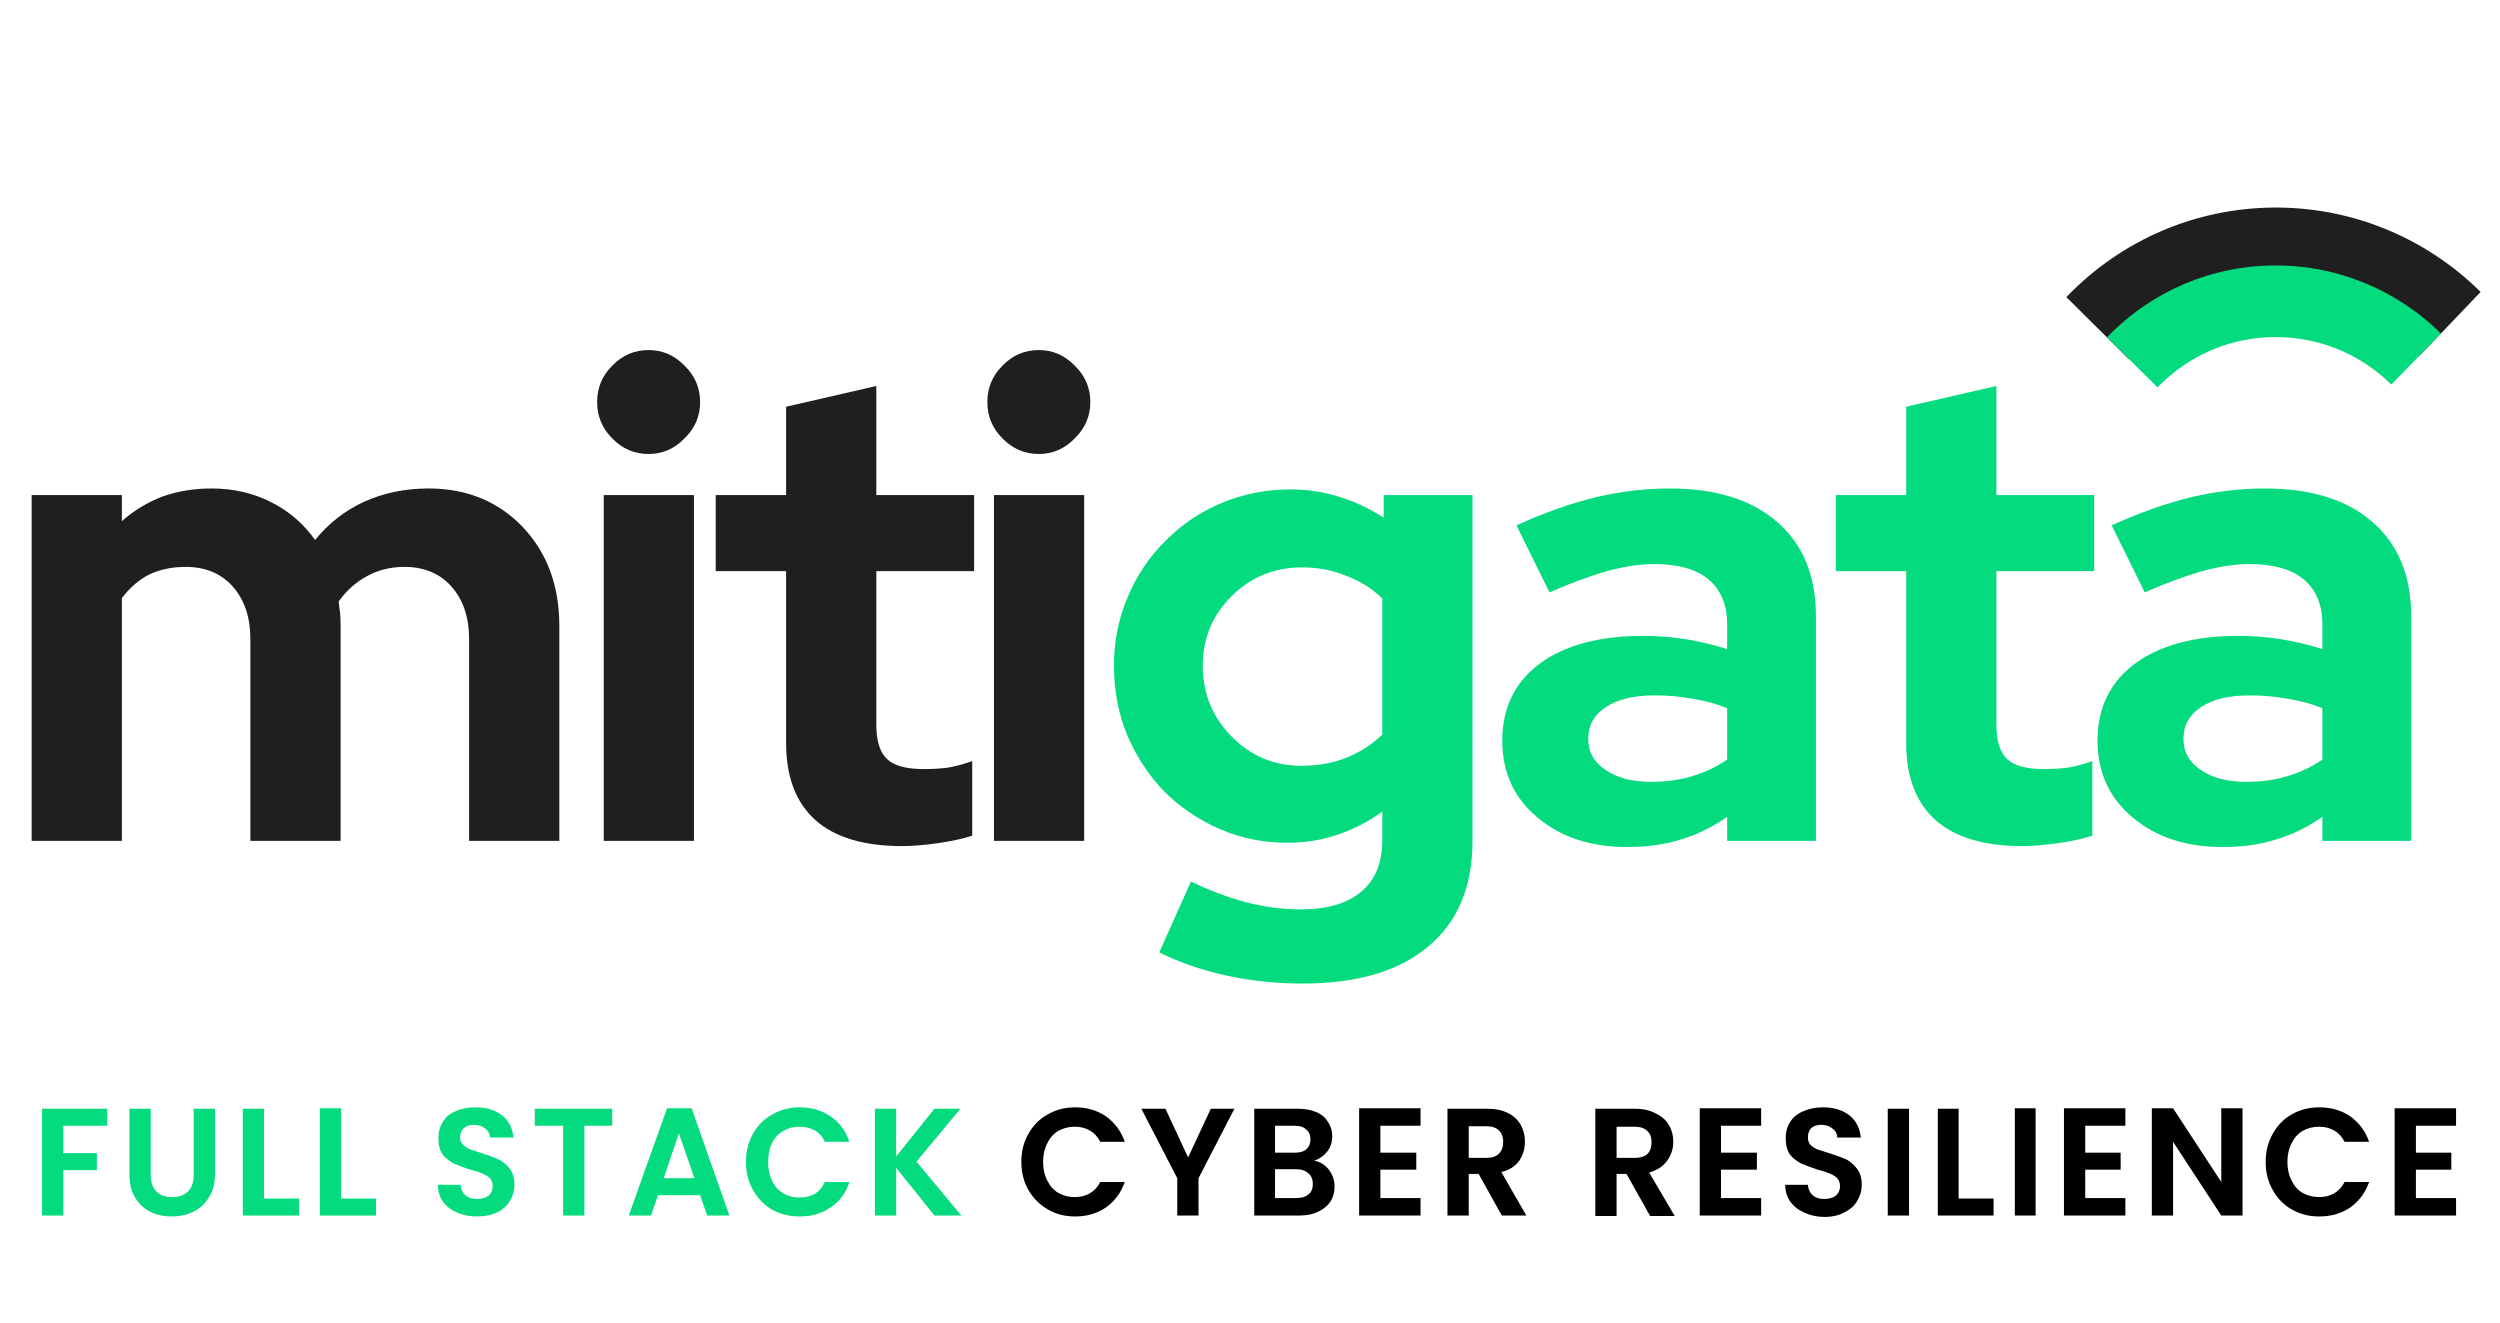<svg version="1.2" xmlns="http://www.w3.org/2000/svg" viewBox="0 0 528 280" width="189" height="100"><defs><clipPath clipPathUnits="userSpaceOnUse" id="cp1"><path d="m525.1 43.21v227.07h-519.02v-227.07z"/></clipPath><clipPath clipPathUnits="userSpaceOnUse" id="cp2"><path d="m525.1 43.21v227.07h-519.02v-227.07z"/></clipPath><clipPath clipPathUnits="userSpaceOnUse" id="cp3"><path d="m525.1 43.21v165.43h-519.02v-165.43z"/></clipPath><clipPath clipPathUnits="userSpaceOnUse" id="cp4"><path d="m525.1 43.21v33.21h-88.65v-33.21z"/></clipPath><clipPath clipPathUnits="userSpaceOnUse" id="cp5"><path d="m480.15 17.86l44.94 44.51-43.92 45.54-44.94-44.51z"/></clipPath><clipPath clipPathUnits="userSpaceOnUse" id="cp6"><path d="m481.15 106.82l-44.94-44.51 43.93-45.54 44.93 44.51z"/></clipPath><clipPath clipPathUnits="userSpaceOnUse" id="cp7"><path d="m516.57 55.56v26.5h-71.94v-26.5z"/></clipPath><clipPath clipPathUnits="userSpaceOnUse" id="cp8"><path d="m480.33 35.22l35.96 35.61-35.14 36.42-35.96-35.6z"/></clipPath><clipPath clipPathUnits="userSpaceOnUse" id="cp9"><path d="m481.13 106.83l-35.96-35.6 35.15-36.43 35.96 35.61z"/></clipPath></defs><style>.a{fill:#1f1f1f}.b{fill:#04db7f}</style><g clip-path="url(#cp1)"><g clip-path="url(#cp2)"><g clip-path="url(#cp3)"><path class="a" d="m6.1 178v-73.2h19.1v5.5q3.9-3.4 8.6-5.2 4.8-1.7 10.4-1.7 6.9 0 12.6 2.9 5.6 2.8 9.3 8 4.3-5.3 10.4-8.1 6.2-2.8 13.6-2.8 12.1 0 19.9 8.1 7.8 8.2 7.8 21v45.5h-19.1v-42.7q0-6.9-3.7-11.1-3.7-4.2-10-4.2-4.3 0-7.8 1.9-3.6 1.9-6.1 5.4 0.1 1.2 0.3 2.5 0.1 1.3 0.1 2.7v45.5h-19.1v-42.7q0-6.9-3.7-11.1-3.7-4.2-10-4.2-4.3 0-7.7 1.6-3.3 1.7-5.8 5v51.4z"/><path class="a" d="m136.7 96.1q-4.5 0-7.7-3.3-3.2-3.2-3.2-7.7 0-4.5 3.2-7.7 3.2-3.3 7.7-3.3 4.4 0 7.6 3.3 3.3 3.2 3.3 7.7 0 4.5-3.3 7.7-3.2 3.3-7.6 3.3zm9.6 8.7v73.2h-19.1v-73.2z"/><path class="a" d="m165.8 157.3v-36.4h-14.9v-16.1h14.9v-18.7l19.1-4.4v23.1h20.7v16.1h-20.7v32.5q0 5.2 2.3 7.3 2.2 2.1 7.8 2.1 2.6 0 5-0.3 2.4-0.4 5.2-1.4v15.8q-3.1 1-7.4 1.6-4.3 0.6-7.4 0.6-12.2 0-18.4-5.5-6.2-5.6-6.2-16.3z"/><path class="a" d="m219.3 96.1q-4.5 0-7.7-3.3-3.2-3.2-3.2-7.7 0-4.5 3.2-7.7 3.2-3.3 7.7-3.3 4.4 0 7.6 3.3 3.3 3.2 3.3 7.7 0 4.5-3.3 7.7-3.2 3.3-7.6 3.3zm9.6 8.7v73.2h-19.1v-73.2z"/><path class="b" d="m272 178.4q-7.7 0-14.4-2.9-6.8-3-11.8-8-4.9-5.1-7.8-11.9-2.8-6.8-2.8-14.7 0-7.7 2.9-14.5 2.9-6.9 8-11.9 5-5.1 11.8-8 6.9-2.9 14.7-2.9 5.4 0 10.4 1.6 4.9 1.5 9.3 4.4v-4.8h18.8v73.2q0 14.5-9.3 22.3-9.3 7.9-26.7 7.9-8.4 0-16.1-1.7-7.8-1.7-14.2-4.9l6.7-15q6 2.9 11.7 4.4 5.8 1.5 11.5 1.5 8.5 0 12.9-3.8 4.4-3.7 4.4-10.8v-6.1q-4.4 3.2-9.5 4.9-5 1.7-10.5 1.7zm-18-37.5q0 8.8 6.1 15 6.1 6.2 14.8 6.2 5.2 0 9.5-1.7 4.4-1.8 7.6-4.9v-28.8q-3.1-3.1-7.6-4.8-4.4-1.8-9.3-1.8-8.8 0-14.9 6-6.2 6.1-6.2 14.8z"/><path class="b" d="m343.9 179.3q-11.7 0-19.1-6.3-7.4-6.2-7.4-16.2 0-10.4 7.9-16.3 8-5.9 21.9-5.9 4.5 0 9 0.7 4.4 0.7 8.8 2.1v-5.2q0-6.3-4-9.6-3.9-3.2-11.4-3.2-4.6 0-10 1.5-5.4 1.5-12.2 4.5l-7-14.2q8.6-3.9 16.6-5.9 8-1.9 15.8-1.9 14.7 0 22.8 7.1 8.2 7.1 8.2 20v47.5h-18.8v-5.1q-4.7 3.3-9.8 4.8-5 1.6-11.3 1.6zm-8.3-22.9q0 4.2 3.7 6.6 3.6 2.5 9.6 2.5 4.8 0 8.7-1.2 4-1.2 7.4-3.5v-10.9q-3.5-1.4-7.4-2-3.8-0.7-8-0.7-6.6 0-10.3 2.5-3.7 2.4-3.7 6.7z"/><path class="b" d="m402.9 157.3v-36.4h-14.9v-16.1h14.9v-18.7l19.1-4.4v23.1h20.7v16.1h-20.7v32.5q0 5.2 2.3 7.3 2.2 2.1 7.8 2.1 2.6 0 5-0.3 2.4-0.4 5.2-1.4v15.8q-3.1 1-7.4 1.6-4.4 0.6-7.4 0.6-12.2 0-18.4-5.5-6.2-5.6-6.2-16.3z"/><path class="b" d="m469.9 179.3q-11.7 0-19.1-6.3-7.4-6.2-7.4-16.2 0-10.4 7.9-16.3 8-5.9 21.9-5.9 4.5 0 9 0.7 4.4 0.7 8.8 2.1v-5.2q0-6.3-4-9.6-3.9-3.2-11.4-3.2-4.6 0-10 1.5-5.4 1.5-12.2 4.5l-7-14.2q8.6-3.9 16.6-5.9 8-1.9 15.8-1.9 14.7 0 22.8 7.1 8.2 7.1 8.2 20v47.5h-18.8v-5.1q-4.7 3.3-9.8 4.8-5 1.6-11.3 1.6zm-8.3-22.9q0 4.2 3.7 6.6 3.6 2.5 9.6 2.5 4.8 0 8.7-1.2 4-1.2 7.4-3.5v-10.9q-3.5-1.4-7.4-2-3.8-0.7-8-0.7-6.6 0-10.3 2.5-3.7 2.4-3.7 6.7z"/><g clip-path="url(#cp4)"><g clip-path="url(#cp5)"><g clip-path="url(#cp6)"><path class="a" d="m450 76c16.8-17.4 44.4-17.7 61.6-0.7l12.9-13.5c-24.5-24.2-63.8-23.8-87.7 1.1z"/></g></g></g><g clip-path="url(#cp7)"><g clip-path="url(#cp8)"><g clip-path="url(#cp9)"><path class="b" d="m456.1 82c13.5-14 35.7-14.2 49.5-0.6l10.5-10.8c-19.8-19.5-51.4-19.2-70.7 0.8z"/></g></g></g></g><path class="b" d="m22.1 234.7v3.6h-9.3v5.8h7.1v3.6h-7.1v9.6h-4.5v-22.6zm9.2 0v14q0 2.3 1.2 3.5 1.2 1.2 3.3 1.2 2.2 0 3.4-1.2 1.2-1.2 1.2-3.5v-14h4.5v13.9q0 2.9-1.3 4.9-1.2 2-3.3 3-2 1-4.6 1-2.5 0-4.5-1-2-1-3.2-3-1.2-2-1.2-4.9v-13.9zm24 19h7.4v3.6h-11.9v-22.6h4.5zm16.3 0h7.4v3.6h-11.9v-22.7h4.5zm28.8 3.8q-2.3 0-4.2-0.8-1.9-0.8-3-2.3-1.1-1.5-1.1-3.6h4.8q0.1 1.4 1 2.2 0.9 0.8 2.4 0.8 1.6 0 2.5-0.7 0.9-0.8 0.9-2 0-1-0.6-1.7-0.7-0.6-1.6-1-0.9-0.4-2.5-0.8-2.2-0.7-3.5-1.3-1.4-0.7-2.4-1.9-0.9-1.3-0.9-3.5 0-2 1-3.5 0.9-1.5 2.7-2.2 1.8-0.8 4.1-0.8 3.5 0 5.7 1.7 2.1 1.7 2.4 4.7h-5q0-1.2-1-1.9-0.9-0.8-2.4-0.8-1.3 0-2.1 0.7-0.8 0.7-0.8 2 0 0.9 0.6 1.5 0.6 0.6 1.5 1 0.9 0.3 2.5 0.8 2.2 0.7 3.5 1.3 1.4 0.7 2.4 2 1 1.3 1 3.4 0 1.8-0.9 3.3-0.9 1.6-2.7 2.5-1.8 0.9-4.3 0.9zm28.6-22.8v3.6h-5.9v19h-4.5v-19h-6v-3.6zm18.6 18.3h-8.9l-1.5 4.3h-4.7l8.1-22.7h5.2l8 22.7h-4.7zm-1.2-3.6l-3.3-9.5-3.2 9.5zm10.9-3.4q0-3.4 1.5-6 1.5-2.7 4.1-4.1 2.6-1.5 5.8-1.5 3.7 0 6.5 1.9 2.9 2 4 5.4h-5.2q-0.7-1.6-2.1-2.4-1.4-0.8-3.3-0.8-1.9 0-3.4 0.9-1.6 0.9-2.4 2.6-0.8 1.7-0.8 4 0 2.2 0.8 3.9 0.8 1.7 2.4 2.7 1.5 0.9 3.4 0.9 1.9 0 3.3-0.8 1.4-0.9 2.1-2.5h5.2q-1.1 3.5-4 5.4-2.7 1.9-6.5 1.9-3.2 0-5.8-1.4-2.6-1.5-4.1-4.2-1.5-2.6-1.5-5.9zm39.9 11.3l-8.1-10.1v10.1h-4.5v-22.6h4.5v10.1l8.1-10.1h5.5l-9.3 11.2 9.5 11.4z"/><path  d="m215.6 245.9q0-3.3 1.5-5.9 1.5-2.7 4.1-4.1 2.5-1.5 5.8-1.5 3.7 0 6.5 1.9 2.8 2 4 5.4h-5.2q-0.8-1.6-2.2-2.4-1.4-0.8-3.2-0.8-1.9 0-3.5 0.9-1.5 0.9-2.3 2.6-0.9 1.7-0.9 3.9 0 2.3 0.9 4 0.8 1.7 2.3 2.6 1.6 0.9 3.5 0.9 1.8 0 3.2-0.8 1.4-0.8 2.2-2.4h5.2q-1.2 3.4-4 5.4-2.8 1.9-6.5 1.9-3.3 0-5.8-1.5-2.6-1.5-4.1-4.1-1.5-2.6-1.5-6zm45.1-11.2l-7.6 14.7v7.9h-4.5v-7.9l-7.6-14.7h5.1l4.8 10.3 4.8-10.3zm16.9 11q1.8 0.3 3.1 1.9 1.2 1.6 1.2 3.6 0 1.8-0.9 3.2-0.9 1.3-2.6 2.1-1.6 0.8-3.9 0.8h-9.6v-22.6h9.2q2.3 0 3.9 0.7 1.7 0.7 2.5 2.1 0.9 1.3 0.9 3 0 2-1.1 3.3-1 1.3-2.7 1.9zm-8.3-1.7h4.2q1.6 0 2.4-0.7 0.9-0.8 0.9-2.1 0-1.4-0.9-2.1-0.8-0.8-2.4-0.8h-4.2zm4.6 9.6q1.6 0 2.5-0.8 0.9-0.7 0.9-2.2 0-1.4-0.9-2.2-1-0.9-2.6-0.9h-4.5v6.1zm17.7-15.3v5.7h7.6v3.6h-7.6v6h8.5v3.7h-13v-22.7h13v3.7zm25.7 19l-4.9-8.8h-2.1v8.8h-4.5v-22.6h8.4q2.6 0 4.4 0.9 1.8 0.9 2.7 2.5 0.9 1.6 0.9 3.5 0 2.3-1.2 4.1-1.3 1.8-3.8 2.4l5.3 9.2zm-7-12.2h3.7q1.8 0 2.7-0.9 0.9-0.9 0.9-2.5 0-1.5-0.9-2.4-0.9-0.9-2.7-0.9h-3.7zm38.4 12.3l-5-8.9h-2.1v8.9h-4.5v-22.7h8.4q2.6 0 4.4 1 1.9 0.9 2.8 2.5 0.9 1.5 0.9 3.5 0 2.2-1.3 4-1.3 1.8-3.8 2.5l5.4 9.2zm-7.1-12.3h3.8q1.8 0 2.7-0.8 0.9-0.9 0.9-2.5 0-1.6-0.9-2.4-0.9-0.9-2.7-0.9h-3.8zm22.1-6.8v5.7h7.6v3.6h-7.6v6h8.5v3.7h-13v-22.7h13v3.7zm21.9 19.3q-2.3 0-4.2-0.9-1.9-0.8-3-2.3-1.1-1.5-1.1-3.6h4.8q0.1 1.4 1 2.2 0.9 0.8 2.4 0.8 1.6 0 2.5-0.7 0.9-0.8 0.9-2 0-1-0.6-1.7-0.6-0.6-1.6-1-0.9-0.4-2.5-0.8-2.1-0.7-3.5-1.3-1.4-0.7-2.4-1.9-0.9-1.3-0.9-3.5 0-2 1-3.5 1-1.5 2.8-2.2 1.8-0.8 4.1-0.8 3.4 0 5.6 1.7 2.1 1.7 2.4 4.7h-5q0-1.2-1-1.9-0.9-0.8-2.4-0.8-1.3 0-2.1 0.7-0.7 0.7-0.7 2 0 0.9 0.5 1.5 0.6 0.6 1.5 1 0.9 0.3 2.5 0.8 2.2 0.7 3.6 1.3 1.3 0.7 2.3 2 1 1.3 1 3.4 0 1.8-0.9 3.3-0.9 1.6-2.7 2.5-1.8 1-4.3 1zm17.9-22.9v22.6h-4.5v-22.6zm10.5 19h7.4v3.6h-11.8v-22.6h4.4zm16.3-19.1v22.7h-4.4v-22.7zm10.5 3.7v5.7h7.5v3.6h-7.5v6h8.5v3.7h-13v-22.7h13v3.7zm33.3 19h-4.5l-10.2-15.6v15.6h-4.5v-22.7h4.5l10.2 15.6v-15.6h4.5zm4.9-11.3q0-3.4 1.5-6 1.5-2.7 4-4.1 2.6-1.5 5.8-1.5 3.8 0 6.6 1.9 2.8 2 4 5.4h-5.2q-0.8-1.6-2.2-2.4-1.4-0.8-3.2-0.8-1.9 0-3.5 0.9-1.5 0.9-2.3 2.6-0.9 1.7-0.9 4 0 2.2 0.9 3.9 0.8 1.7 2.3 2.6 1.6 0.9 3.5 0.9 1.8 0 3.2-0.8 1.4-0.8 2.2-2.4h5.2q-1.2 3.4-4 5.4-2.8 1.9-6.6 1.9-3.2 0-5.8-1.5-2.5-1.4-4-4.1-1.5-2.6-1.5-5.9zm31.8-7.7v5.7h7.5v3.6h-7.5v6h8.5v3.7h-13v-22.7h13v3.7z"/></g></g></svg>